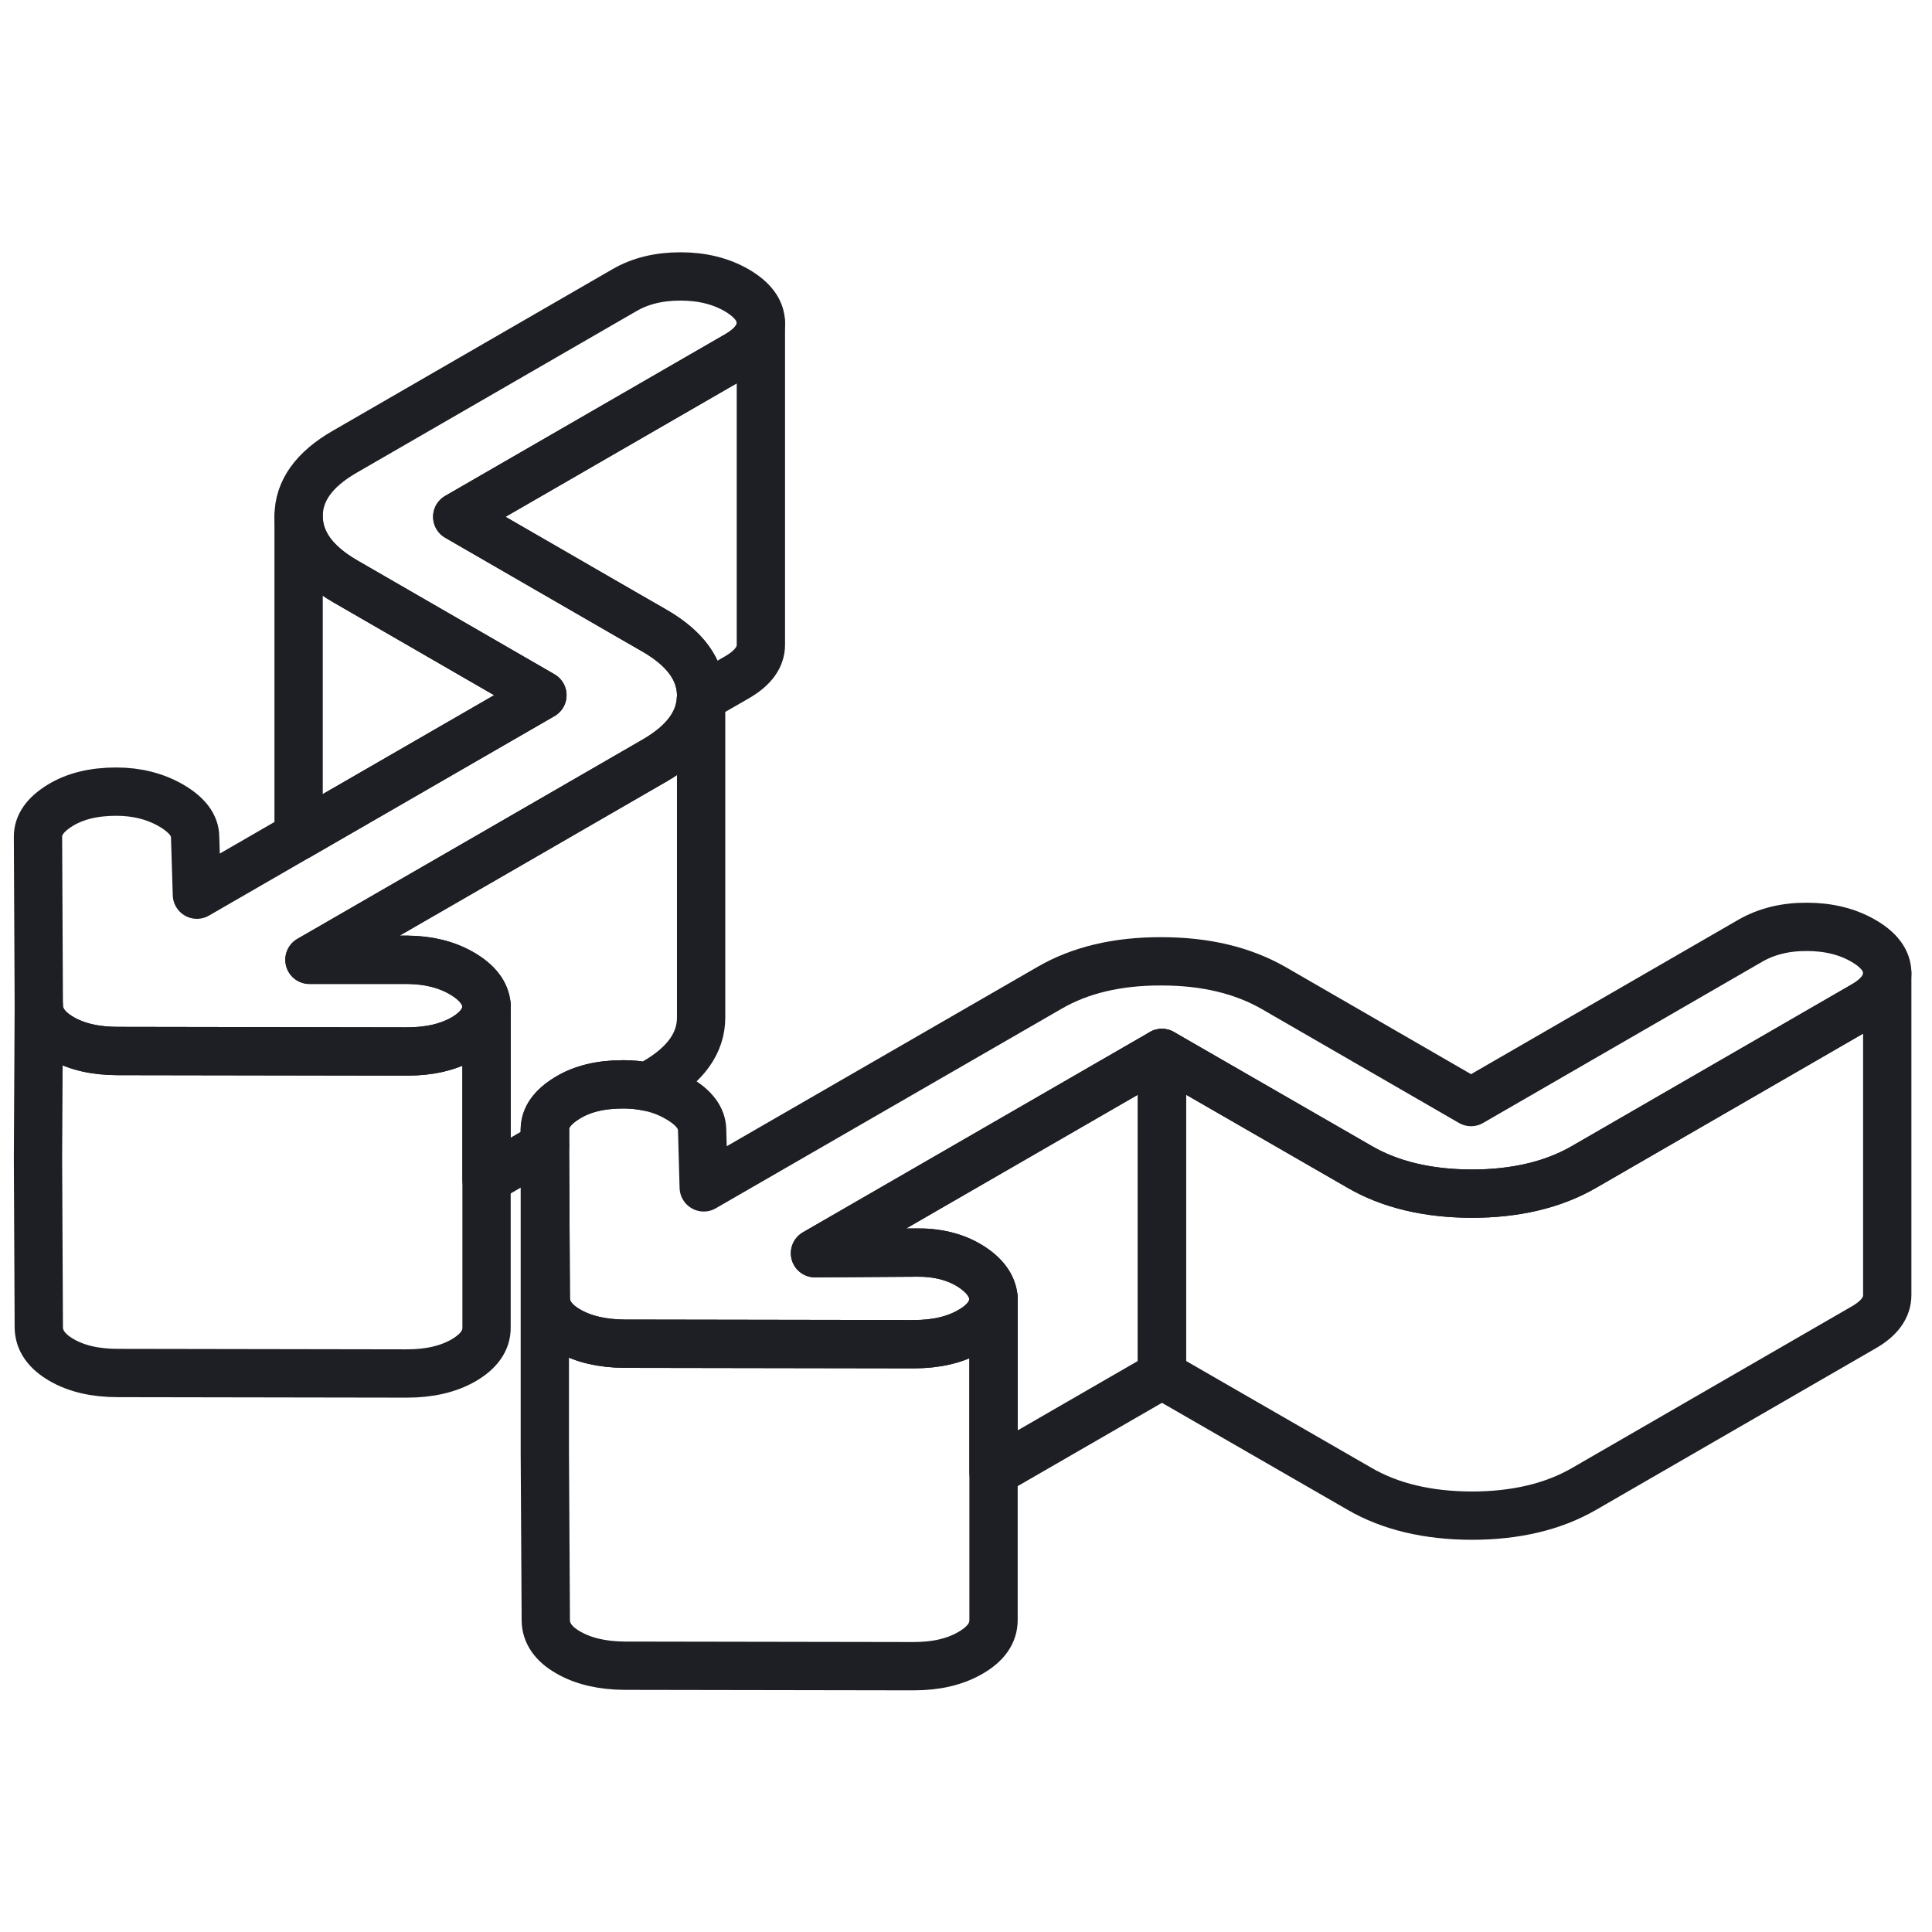 <svg width="48" height="48" viewBox="0 0 48 48" fill="none" xmlns="http://www.w3.org/2000/svg">
<path d="M13.536 28.064V28.468H13.54V28.064H13.536Z" stroke="#1E1F24" stroke-width="1.2" stroke-linecap="round" stroke-linejoin="round"/>
<path d="M28.868 26.16V34.16L24.684 36.576V32.252C24.66 31.944 24.46 31.672 24.088 31.444C23.712 31.216 23.26 31.108 22.724 31.12L20.248 31.136L28.868 26.16Z" stroke="#1E1F24" stroke-width="1.2" stroke-linecap="round" stroke-linejoin="round"/>
<path d="M24.684 32.252V40.252C24.684 40.572 24.496 40.844 24.112 41.064C23.728 41.288 23.26 41.396 22.7 41.396L15.52 41.384C14.96 41.38 14.496 41.272 14.12 41.056C13.748 40.844 13.56 40.572 13.56 40.252L13.536 36.064V28.468H13.54L13.56 32.252C13.56 32.572 13.748 32.844 14.12 33.056C14.496 33.272 14.96 33.38 15.52 33.384L22.7 33.396C23.26 33.396 23.728 33.288 24.112 33.064C24.496 32.844 24.684 32.572 24.684 32.252Z" stroke="#1E1F24" stroke-width="1.2" stroke-linecap="round" stroke-linejoin="round"/>
<path d="M46.888 24.176C46.888 24.488 46.692 24.756 46.3 24.98L39.348 28.996C38.584 29.436 37.652 29.656 36.56 29.656C35.468 29.652 34.536 29.432 33.768 28.984L28.868 26.16L20.248 31.136L22.724 31.12C23.26 31.108 23.712 31.216 24.088 31.444C24.46 31.672 24.66 31.944 24.684 32.252C24.684 32.572 24.496 32.844 24.112 33.064C23.728 33.288 23.26 33.396 22.7 33.396L15.52 33.384C14.96 33.38 14.496 33.272 14.12 33.056C13.748 32.844 13.56 32.572 13.56 32.252L13.54 28.468V28.064C13.536 27.768 13.72 27.508 14.092 27.28C14.46 27.052 14.924 26.94 15.484 26.94C15.692 26.94 15.892 26.96 16.084 27C16.356 27.052 16.612 27.148 16.844 27.284C17.24 27.512 17.44 27.776 17.444 28.072L17.484 29.5L26.072 24.544C26.836 24.1 27.764 23.88 28.856 23.884C29.952 23.884 30.88 24.108 31.652 24.552L36.548 27.38L43.5 23.364C43.896 23.14 44.36 23.024 44.896 23.028C45.428 23.028 45.896 23.144 46.292 23.372C46.688 23.6 46.888 23.868 46.888 24.176Z" stroke="#1E1F24" stroke-width="1.2" stroke-linecap="round" stroke-linejoin="round"/>
<path d="M12.088 24.988V32.98C12.092 33.304 11.9 33.572 11.52 33.796C11.136 34.016 10.668 34.124 10.108 34.124L2.924 34.112C2.368 34.112 1.9 34.004 1.528 33.788C1.156 33.572 0.968 33.304 0.964 32.98L0.944 28.792V28.784L0.964 24.98C0.968 25.304 1.156 25.572 1.528 25.788C1.9 26.004 2.368 26.112 2.924 26.112L10.108 26.124C10.668 26.124 11.136 26.016 11.52 25.796C11.896 25.576 12.088 25.308 12.088 24.988Z" stroke="#1E1F24" stroke-width="1.2" stroke-linecap="round" stroke-linejoin="round"/>
<path d="M18.904 8.02C18.904 8.328 18.708 8.596 18.316 8.824L11.36 12.84L15.488 15.224L16.26 15.668C17.028 16.112 17.416 16.648 17.42 17.28V17.34L17.416 17.344C17.392 17.944 17.012 18.46 16.276 18.888L12.128 21.284L9.348 22.888L7.688 23.844H10.132C10.644 23.852 11.092 23.96 11.476 24.184C11.86 24.408 12.064 24.672 12.088 24.98V24.988C12.088 25.308 11.896 25.576 11.52 25.796C11.136 26.016 10.668 26.124 10.108 26.124L2.924 26.112C2.368 26.112 1.9 26.004 1.528 25.788C1.156 25.572 0.968 25.304 0.964 24.98L0.944 20.792C0.94 20.496 1.124 20.236 1.496 20.008C1.868 19.78 2.332 19.668 2.888 19.668C3.4 19.668 3.856 19.784 4.252 20.012C4.648 20.244 4.848 20.504 4.848 20.8L4.892 22.228L7.42 20.768L13.476 17.272L12.708 16.828L8.58 14.444C7.812 14 7.424 13.464 7.42 12.832C7.416 12.2 7.8 11.664 8.564 11.224L15.516 7.208C15.908 6.98 16.372 6.868 16.908 6.868C17.444 6.868 17.908 6.984 18.304 7.212C18.7 7.444 18.9 7.712 18.904 8.02Z" stroke="#1E1F24" stroke-width="1.2" stroke-linecap="round" stroke-linejoin="round"/>
<path d="M46.888 24.176V32.176C46.888 32.488 46.692 32.756 46.3 32.98L39.348 36.996C38.584 37.436 37.652 37.656 36.56 37.656C35.468 37.652 34.536 37.432 33.768 36.984L28.868 34.16V26.16L33.768 28.984C34.536 29.432 35.468 29.652 36.56 29.656C37.652 29.656 38.584 29.436 39.348 28.996L46.3 24.98C46.692 24.756 46.888 24.488 46.888 24.176Z" stroke="#1E1F24" stroke-width="1.2" stroke-linecap="round" stroke-linejoin="round"/>
<path d="M18.904 8.02V16.02C18.904 16.328 18.708 16.596 18.316 16.824L17.42 17.34V17.28C17.416 16.648 17.028 16.112 16.26 15.668L15.488 15.224L11.36 12.84L18.316 8.824C18.708 8.596 18.904 8.328 18.904 8.02Z" stroke="#1E1F24" stroke-width="1.2" stroke-linecap="round" stroke-linejoin="round"/>
<path d="M17.419 17.34V25.28C17.419 25.908 17.04 26.444 16.276 26.888L16.084 27C15.892 26.96 15.691 26.94 15.483 26.94C14.924 26.94 14.46 27.052 14.091 27.28C13.72 27.508 13.535 27.768 13.535 28.064V28.468L12.088 29.304V24.98C12.063 24.672 11.86 24.408 11.476 24.184C11.091 23.96 10.643 23.852 10.131 23.848H7.688L9.347 22.888L12.127 21.284L16.276 18.888C17.012 18.46 17.391 17.944 17.415 17.344C17.415 17.344 17.419 17.344 17.419 17.34Z" stroke="#1E1F24" stroke-width="1.2" stroke-linecap="round" stroke-linejoin="round"/>
<path d="M13.476 17.272L7.419 20.768V12.832C7.423 13.464 7.812 14 8.58 14.444L12.707 16.828L13.476 17.272Z" stroke="#1E1F24" stroke-width="1.2" stroke-linecap="round" stroke-linejoin="round"/>
</svg>
